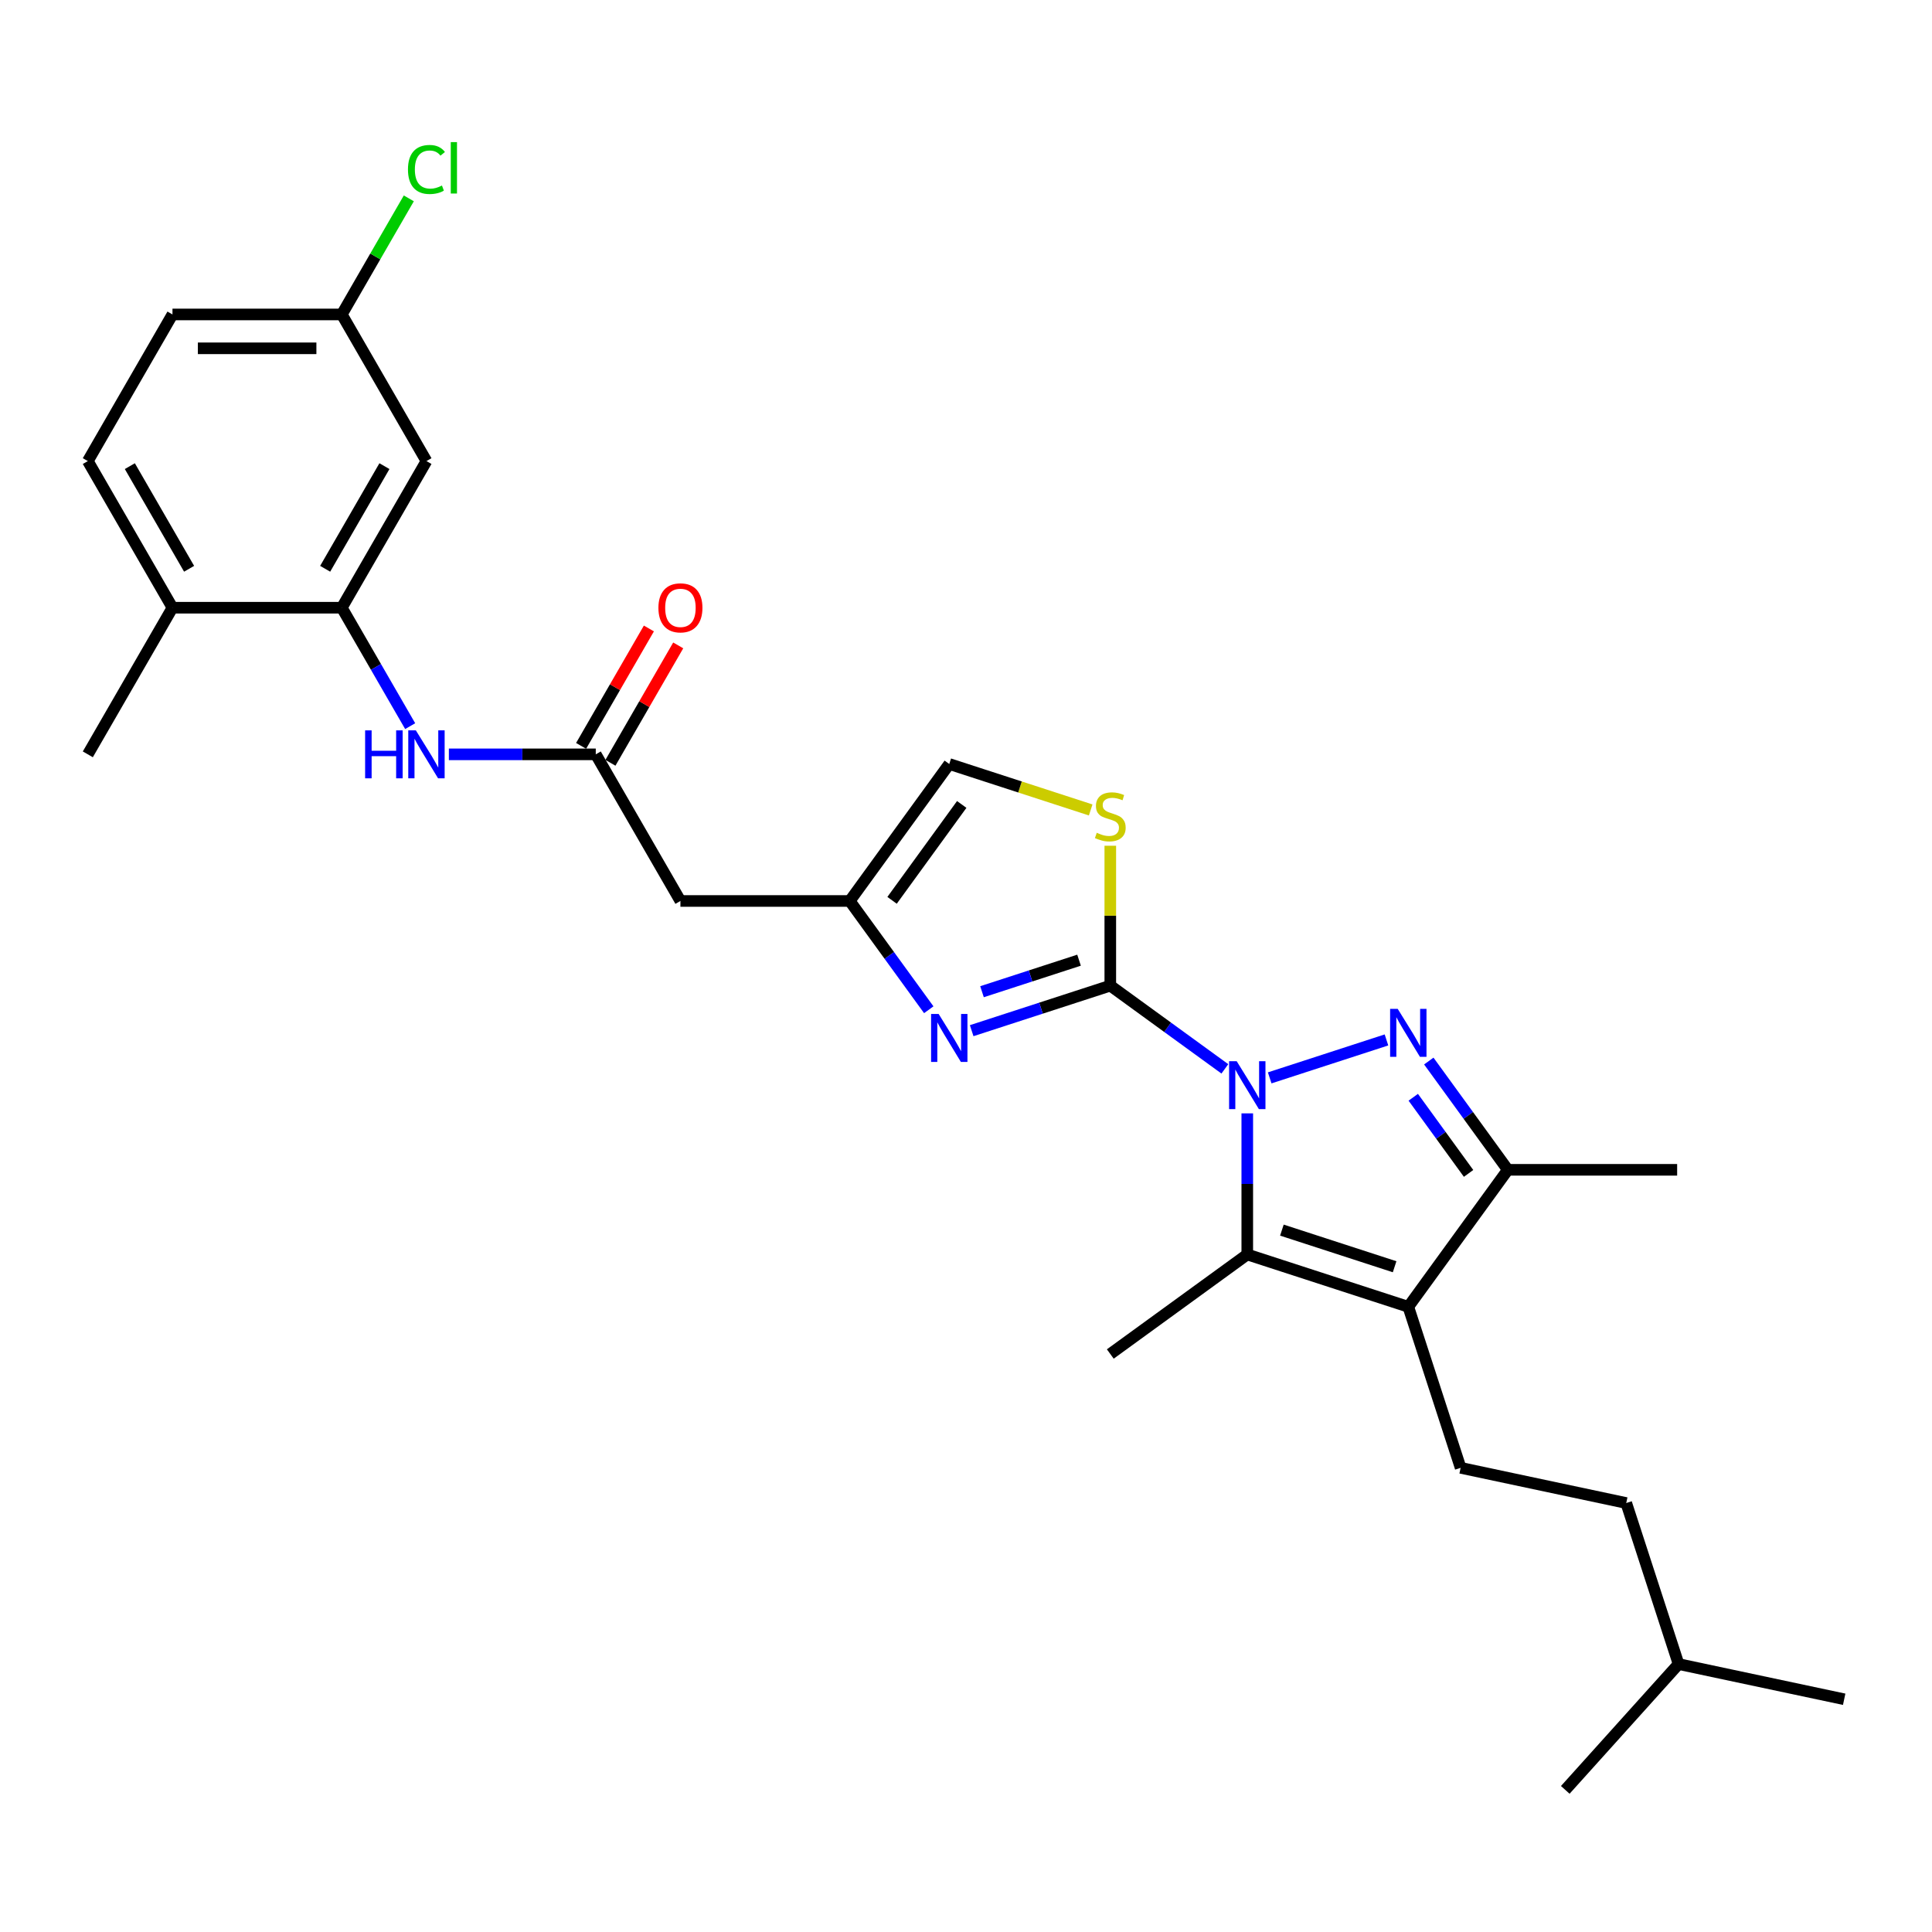 <?xml version='1.0' encoding='iso-8859-1'?>
<svg version='1.1' baseProfile='full'
              xmlns='http://www.w3.org/2000/svg'
                      xmlns:rdkit='http://www.rdkit.org/xml'
                      xmlns:xlink='http://www.w3.org/1999/xlink'
                  xml:space='preserve'
width='1000px' height='1000px' viewBox='0 0 1000 1000'>
<!-- END OF HEADER -->
<rect style='opacity:1.0;fill:#FFFFFF;stroke:none' width='1000' height='1000' x='0' y='0'> </rect>
<path class='bond-0' d='M 633.984,553.246 L 604.336,531.705' style='fill:none;fill-rule:evenodd;stroke:#0000FF;stroke-width:6px;stroke-linecap:butt;stroke-linejoin:miter;stroke-opacity:1' />
<path class='bond-0' d='M 604.336,531.705 L 574.687,510.164' style='fill:none;fill-rule:evenodd;stroke:#000000;stroke-width:6px;stroke-linecap:butt;stroke-linejoin:miter;stroke-opacity:1' />
<path class='bond-1' d='M 657.191,557.906 L 717.638,538.266' style='fill:none;fill-rule:evenodd;stroke:#0000FF;stroke-width:6px;stroke-linecap:butt;stroke-linejoin:miter;stroke-opacity:1' />
<path class='bond-2' d='M 645.588,576.277 L 645.588,612.796' style='fill:none;fill-rule:evenodd;stroke:#0000FF;stroke-width:6px;stroke-linecap:butt;stroke-linejoin:miter;stroke-opacity:1' />
<path class='bond-2' d='M 645.588,612.796 L 645.588,649.314' style='fill:none;fill-rule:evenodd;stroke:#000000;stroke-width:6px;stroke-linecap:butt;stroke-linejoin:miter;stroke-opacity:1' />
<path class='bond-4' d='M 574.687,510.164 L 538.814,521.82' style='fill:none;fill-rule:evenodd;stroke:#000000;stroke-width:6px;stroke-linecap:butt;stroke-linejoin:miter;stroke-opacity:1' />
<path class='bond-4' d='M 538.814,521.82 L 502.941,533.476' style='fill:none;fill-rule:evenodd;stroke:#0000FF;stroke-width:6px;stroke-linecap:butt;stroke-linejoin:miter;stroke-opacity:1' />
<path class='bond-4' d='M 558.509,496.991 L 533.398,505.15' style='fill:none;fill-rule:evenodd;stroke:#000000;stroke-width:6px;stroke-linecap:butt;stroke-linejoin:miter;stroke-opacity:1' />
<path class='bond-4' d='M 533.398,505.15 L 508.287,513.309' style='fill:none;fill-rule:evenodd;stroke:#0000FF;stroke-width:6px;stroke-linecap:butt;stroke-linejoin:miter;stroke-opacity:1' />
<path class='bond-6' d='M 574.687,510.164 L 574.687,473.961' style='fill:none;fill-rule:evenodd;stroke:#000000;stroke-width:6px;stroke-linecap:butt;stroke-linejoin:miter;stroke-opacity:1' />
<path class='bond-6' d='M 574.687,473.961 L 574.687,437.757' style='fill:none;fill-rule:evenodd;stroke:#CCCC00;stroke-width:6px;stroke-linecap:butt;stroke-linejoin:miter;stroke-opacity:1' />
<path class='bond-5' d='M 739.544,549.195 L 759.996,577.345' style='fill:none;fill-rule:evenodd;stroke:#0000FF;stroke-width:6px;stroke-linecap:butt;stroke-linejoin:miter;stroke-opacity:1' />
<path class='bond-5' d='M 759.996,577.345 L 780.449,605.495' style='fill:none;fill-rule:evenodd;stroke:#000000;stroke-width:6px;stroke-linecap:butt;stroke-linejoin:miter;stroke-opacity:1' />
<path class='bond-5' d='M 731.5,567.943 L 745.816,587.648' style='fill:none;fill-rule:evenodd;stroke:#0000FF;stroke-width:6px;stroke-linecap:butt;stroke-linejoin:miter;stroke-opacity:1' />
<path class='bond-5' d='M 745.816,587.648 L 760.133,607.353' style='fill:none;fill-rule:evenodd;stroke:#000000;stroke-width:6px;stroke-linecap:butt;stroke-linejoin:miter;stroke-opacity:1' />
<path class='bond-3' d='M 645.588,649.314 L 728.936,676.396' style='fill:none;fill-rule:evenodd;stroke:#000000;stroke-width:6px;stroke-linecap:butt;stroke-linejoin:miter;stroke-opacity:1' />
<path class='bond-3' d='M 663.506,636.707 L 721.85,655.664' style='fill:none;fill-rule:evenodd;stroke:#000000;stroke-width:6px;stroke-linecap:butt;stroke-linejoin:miter;stroke-opacity:1' />
<path class='bond-19' d='M 645.588,649.314 L 574.687,700.827' style='fill:none;fill-rule:evenodd;stroke:#000000;stroke-width:6px;stroke-linecap:butt;stroke-linejoin:miter;stroke-opacity:1' />
<path class='bond-13' d='M 728.936,676.396 L 756.018,759.745' style='fill:none;fill-rule:evenodd;stroke:#000000;stroke-width:6px;stroke-linecap:butt;stroke-linejoin:miter;stroke-opacity:1' />
<path class='bond-28' d='M 728.936,676.396 L 780.449,605.495' style='fill:none;fill-rule:evenodd;stroke:#000000;stroke-width:6px;stroke-linecap:butt;stroke-linejoin:miter;stroke-opacity:1' />
<path class='bond-7' d='M 480.73,522.645 L 460.278,494.495' style='fill:none;fill-rule:evenodd;stroke:#0000FF;stroke-width:6px;stroke-linecap:butt;stroke-linejoin:miter;stroke-opacity:1' />
<path class='bond-7' d='M 460.278,494.495 L 439.826,466.345' style='fill:none;fill-rule:evenodd;stroke:#000000;stroke-width:6px;stroke-linecap:butt;stroke-linejoin:miter;stroke-opacity:1' />
<path class='bond-23' d='M 780.449,605.495 L 868.087,605.495' style='fill:none;fill-rule:evenodd;stroke:#000000;stroke-width:6px;stroke-linecap:butt;stroke-linejoin:miter;stroke-opacity:1' />
<path class='bond-12' d='M 564.538,419.229 L 527.938,407.336' style='fill:none;fill-rule:evenodd;stroke:#CCCC00;stroke-width:6px;stroke-linecap:butt;stroke-linejoin:miter;stroke-opacity:1' />
<path class='bond-12' d='M 527.938,407.336 L 491.338,395.444' style='fill:none;fill-rule:evenodd;stroke:#000000;stroke-width:6px;stroke-linecap:butt;stroke-linejoin:miter;stroke-opacity:1' />
<path class='bond-11' d='M 439.826,466.345 L 352.188,466.345' style='fill:none;fill-rule:evenodd;stroke:#000000;stroke-width:6px;stroke-linecap:butt;stroke-linejoin:miter;stroke-opacity:1' />
<path class='bond-29' d='M 439.826,466.345 L 491.338,395.444' style='fill:none;fill-rule:evenodd;stroke:#000000;stroke-width:6px;stroke-linecap:butt;stroke-linejoin:miter;stroke-opacity:1' />
<path class='bond-29' d='M 461.733,466.012 L 497.791,416.382' style='fill:none;fill-rule:evenodd;stroke:#000000;stroke-width:6px;stroke-linecap:butt;stroke-linejoin:miter;stroke-opacity:1' />
<path class='bond-8' d='M 308.369,390.448 L 352.188,466.345' style='fill:none;fill-rule:evenodd;stroke:#000000;stroke-width:6px;stroke-linecap:butt;stroke-linejoin:miter;stroke-opacity:1' />
<path class='bond-10' d='M 308.369,390.448 L 270.351,390.448' style='fill:none;fill-rule:evenodd;stroke:#000000;stroke-width:6px;stroke-linecap:butt;stroke-linejoin:miter;stroke-opacity:1' />
<path class='bond-10' d='M 270.351,390.448 L 232.334,390.448' style='fill:none;fill-rule:evenodd;stroke:#0000FF;stroke-width:6px;stroke-linecap:butt;stroke-linejoin:miter;stroke-opacity:1' />
<path class='bond-16' d='M 315.958,394.83 L 333.501,364.445' style='fill:none;fill-rule:evenodd;stroke:#000000;stroke-width:6px;stroke-linecap:butt;stroke-linejoin:miter;stroke-opacity:1' />
<path class='bond-16' d='M 333.501,364.445 L 351.044,334.06' style='fill:none;fill-rule:evenodd;stroke:#FF0000;stroke-width:6px;stroke-linecap:butt;stroke-linejoin:miter;stroke-opacity:1' />
<path class='bond-16' d='M 300.779,386.066 L 318.322,355.681' style='fill:none;fill-rule:evenodd;stroke:#000000;stroke-width:6px;stroke-linecap:butt;stroke-linejoin:miter;stroke-opacity:1' />
<path class='bond-16' d='M 318.322,355.681 L 335.865,325.296' style='fill:none;fill-rule:evenodd;stroke:#FF0000;stroke-width:6px;stroke-linecap:butt;stroke-linejoin:miter;stroke-opacity:1' />
<path class='bond-9' d='M 176.912,314.551 L 194.606,345.2' style='fill:none;fill-rule:evenodd;stroke:#000000;stroke-width:6px;stroke-linecap:butt;stroke-linejoin:miter;stroke-opacity:1' />
<path class='bond-9' d='M 194.606,345.2 L 212.301,375.848' style='fill:none;fill-rule:evenodd;stroke:#0000FF;stroke-width:6px;stroke-linecap:butt;stroke-linejoin:miter;stroke-opacity:1' />
<path class='bond-14' d='M 176.912,314.551 L 220.731,238.655' style='fill:none;fill-rule:evenodd;stroke:#000000;stroke-width:6px;stroke-linecap:butt;stroke-linejoin:miter;stroke-opacity:1' />
<path class='bond-14' d='M 168.305,294.403 L 198.978,241.275' style='fill:none;fill-rule:evenodd;stroke:#000000;stroke-width:6px;stroke-linecap:butt;stroke-linejoin:miter;stroke-opacity:1' />
<path class='bond-15' d='M 176.912,314.551 L 89.274,314.551' style='fill:none;fill-rule:evenodd;stroke:#000000;stroke-width:6px;stroke-linecap:butt;stroke-linejoin:miter;stroke-opacity:1' />
<path class='bond-20' d='M 756.018,759.745 L 841.741,777.966' style='fill:none;fill-rule:evenodd;stroke:#000000;stroke-width:6px;stroke-linecap:butt;stroke-linejoin:miter;stroke-opacity:1' />
<path class='bond-18' d='M 220.731,238.655 L 176.912,162.758' style='fill:none;fill-rule:evenodd;stroke:#000000;stroke-width:6px;stroke-linecap:butt;stroke-linejoin:miter;stroke-opacity:1' />
<path class='bond-17' d='M 89.274,314.551 L 45.455,238.655' style='fill:none;fill-rule:evenodd;stroke:#000000;stroke-width:6px;stroke-linecap:butt;stroke-linejoin:miter;stroke-opacity:1' />
<path class='bond-17' d='M 97.88,294.403 L 67.207,241.275' style='fill:none;fill-rule:evenodd;stroke:#000000;stroke-width:6px;stroke-linecap:butt;stroke-linejoin:miter;stroke-opacity:1' />
<path class='bond-24' d='M 89.274,314.551 L 45.455,390.448' style='fill:none;fill-rule:evenodd;stroke:#000000;stroke-width:6px;stroke-linecap:butt;stroke-linejoin:miter;stroke-opacity:1' />
<path class='bond-21' d='M 45.455,238.655 L 89.274,162.758' style='fill:none;fill-rule:evenodd;stroke:#000000;stroke-width:6px;stroke-linecap:butt;stroke-linejoin:miter;stroke-opacity:1' />
<path class='bond-22' d='M 176.912,162.758 L 194.257,132.714' style='fill:none;fill-rule:evenodd;stroke:#000000;stroke-width:6px;stroke-linecap:butt;stroke-linejoin:miter;stroke-opacity:1' />
<path class='bond-22' d='M 194.257,132.714 L 211.603,102.671' style='fill:none;fill-rule:evenodd;stroke:#00CC00;stroke-width:6px;stroke-linecap:butt;stroke-linejoin:miter;stroke-opacity:1' />
<path class='bond-30' d='M 176.912,162.758 L 89.274,162.758' style='fill:none;fill-rule:evenodd;stroke:#000000;stroke-width:6px;stroke-linecap:butt;stroke-linejoin:miter;stroke-opacity:1' />
<path class='bond-30' d='M 163.766,180.286 L 102.419,180.286' style='fill:none;fill-rule:evenodd;stroke:#000000;stroke-width:6px;stroke-linecap:butt;stroke-linejoin:miter;stroke-opacity:1' />
<path class='bond-25' d='M 841.741,777.966 L 868.823,861.315' style='fill:none;fill-rule:evenodd;stroke:#000000;stroke-width:6px;stroke-linecap:butt;stroke-linejoin:miter;stroke-opacity:1' />
<path class='bond-26' d='M 868.823,861.315 L 954.545,879.536' style='fill:none;fill-rule:evenodd;stroke:#000000;stroke-width:6px;stroke-linecap:butt;stroke-linejoin:miter;stroke-opacity:1' />
<path class='bond-27' d='M 868.823,861.315 L 810.181,926.442' style='fill:none;fill-rule:evenodd;stroke:#000000;stroke-width:6px;stroke-linecap:butt;stroke-linejoin:miter;stroke-opacity:1' />
<path  class='atom-0' d='M 640.101 549.267
L 648.234 562.413
Q 649.04 563.71, 650.338 566.058
Q 651.635 568.407, 651.705 568.547
L 651.705 549.267
L 655 549.267
L 655 574.086
L 651.599 574.086
L 642.871 559.713
Q 641.854 558.031, 640.767 556.103
Q 639.716 554.175, 639.4 553.579
L 639.4 574.086
L 636.175 574.086
L 636.175 549.267
L 640.101 549.267
' fill='#0000FF'/>
<path  class='atom-2' d='M 723.45 522.185
L 731.583 535.331
Q 732.389 536.628, 733.686 538.977
Q 734.983 541.325, 735.053 541.466
L 735.053 522.185
L 738.349 522.185
L 738.349 547.004
L 734.948 547.004
L 726.219 532.632
Q 725.203 530.949, 724.116 529.021
Q 723.065 527.093, 722.749 526.497
L 722.749 547.004
L 719.524 547.004
L 719.524 522.185
L 723.45 522.185
' fill='#0000FF'/>
<path  class='atom-5' d='M 485.852 524.836
L 493.985 537.982
Q 494.791 539.279, 496.088 541.628
Q 497.385 543.976, 497.455 544.117
L 497.455 524.836
L 500.75 524.836
L 500.75 549.655
L 497.35 549.655
L 488.621 535.283
Q 487.605 533.6, 486.518 531.672
Q 485.466 529.744, 485.151 529.148
L 485.151 549.655
L 481.926 549.655
L 481.926 524.836
L 485.852 524.836
' fill='#0000FF'/>
<path  class='atom-7' d='M 567.676 431.044
Q 567.956 431.15, 569.113 431.64
Q 570.27 432.131, 571.532 432.447
Q 572.829 432.727, 574.091 432.727
Q 576.44 432.727, 577.807 431.605
Q 579.174 430.448, 579.174 428.45
Q 579.174 427.083, 578.473 426.242
Q 577.807 425.401, 576.755 424.945
Q 575.703 424.489, 573.951 423.963
Q 571.742 423.297, 570.41 422.666
Q 569.113 422.035, 568.167 420.703
Q 567.255 419.371, 567.255 417.127
Q 567.255 414.008, 569.358 412.08
Q 571.497 410.152, 575.703 410.152
Q 578.578 410.152, 581.838 411.519
L 581.032 414.218
Q 578.052 412.991, 575.809 412.991
Q 573.39 412.991, 572.058 414.008
Q 570.726 414.989, 570.761 416.707
Q 570.761 418.039, 571.427 418.845
Q 572.128 419.651, 573.109 420.107
Q 574.126 420.563, 575.809 421.089
Q 578.052 421.79, 579.384 422.491
Q 580.716 423.192, 581.663 424.629
Q 582.644 426.032, 582.644 428.45
Q 582.644 431.886, 580.331 433.744
Q 578.052 435.567, 574.231 435.567
Q 572.023 435.567, 570.34 435.076
Q 568.692 434.62, 566.729 433.814
L 567.676 431.044
' fill='#CCCC00'/>
<path  class='atom-11' d='M 188.988 378.039
L 192.353 378.039
L 192.353 388.59
L 205.043 388.59
L 205.043 378.039
L 208.409 378.039
L 208.409 402.858
L 205.043 402.858
L 205.043 391.395
L 192.353 391.395
L 192.353 402.858
L 188.988 402.858
L 188.988 378.039
' fill='#0000FF'/>
<path  class='atom-11' d='M 215.245 378.039
L 223.377 391.184
Q 224.184 392.481, 225.481 394.83
Q 226.778 397.179, 226.848 397.319
L 226.848 378.039
L 230.143 378.039
L 230.143 402.858
L 226.743 402.858
L 218.014 388.485
Q 216.997 386.803, 215.911 384.874
Q 214.859 382.946, 214.543 382.35
L 214.543 402.858
L 211.318 402.858
L 211.318 378.039
L 215.245 378.039
' fill='#0000FF'/>
<path  class='atom-17' d='M 340.795 314.622
Q 340.795 308.662, 343.739 305.332
Q 346.684 302.002, 352.188 302.002
Q 357.691 302.002, 360.636 305.332
Q 363.581 308.662, 363.581 314.622
Q 363.581 320.651, 360.601 324.086
Q 357.621 327.487, 352.188 327.487
Q 346.719 327.487, 343.739 324.086
Q 340.795 320.686, 340.795 314.622
M 352.188 324.682
Q 355.974 324.682, 358.007 322.158
Q 360.075 319.599, 360.075 314.622
Q 360.075 309.749, 358.007 307.295
Q 355.974 304.806, 352.188 304.806
Q 348.402 304.806, 346.333 307.26
Q 344.3 309.714, 344.3 314.622
Q 344.3 319.634, 346.333 322.158
Q 348.402 324.682, 352.188 324.682
' fill='#FF0000'/>
<path  class='atom-23' d='M 211.161 87.72
Q 211.161 81.55, 214.035 78.325
Q 216.945 75.065, 222.448 75.065
Q 227.566 75.065, 230.301 78.676
L 227.987 80.569
Q 225.989 77.94, 222.448 77.94
Q 218.697 77.94, 216.699 80.464
Q 214.736 82.953, 214.736 87.72
Q 214.736 92.628, 216.769 95.152
Q 218.838 97.676, 222.834 97.676
Q 225.568 97.676, 228.758 96.028
L 229.74 98.657
Q 228.443 99.499, 226.48 99.989
Q 224.517 100.48, 222.343 100.48
Q 216.945 100.48, 214.035 97.185
Q 211.161 93.89, 211.161 87.72
' fill='#00CC00'/>
<path  class='atom-23' d='M 233.315 73.558
L 236.541 73.558
L 236.541 100.165
L 233.315 100.165
L 233.315 73.558
' fill='#00CC00'/>
</svg>

